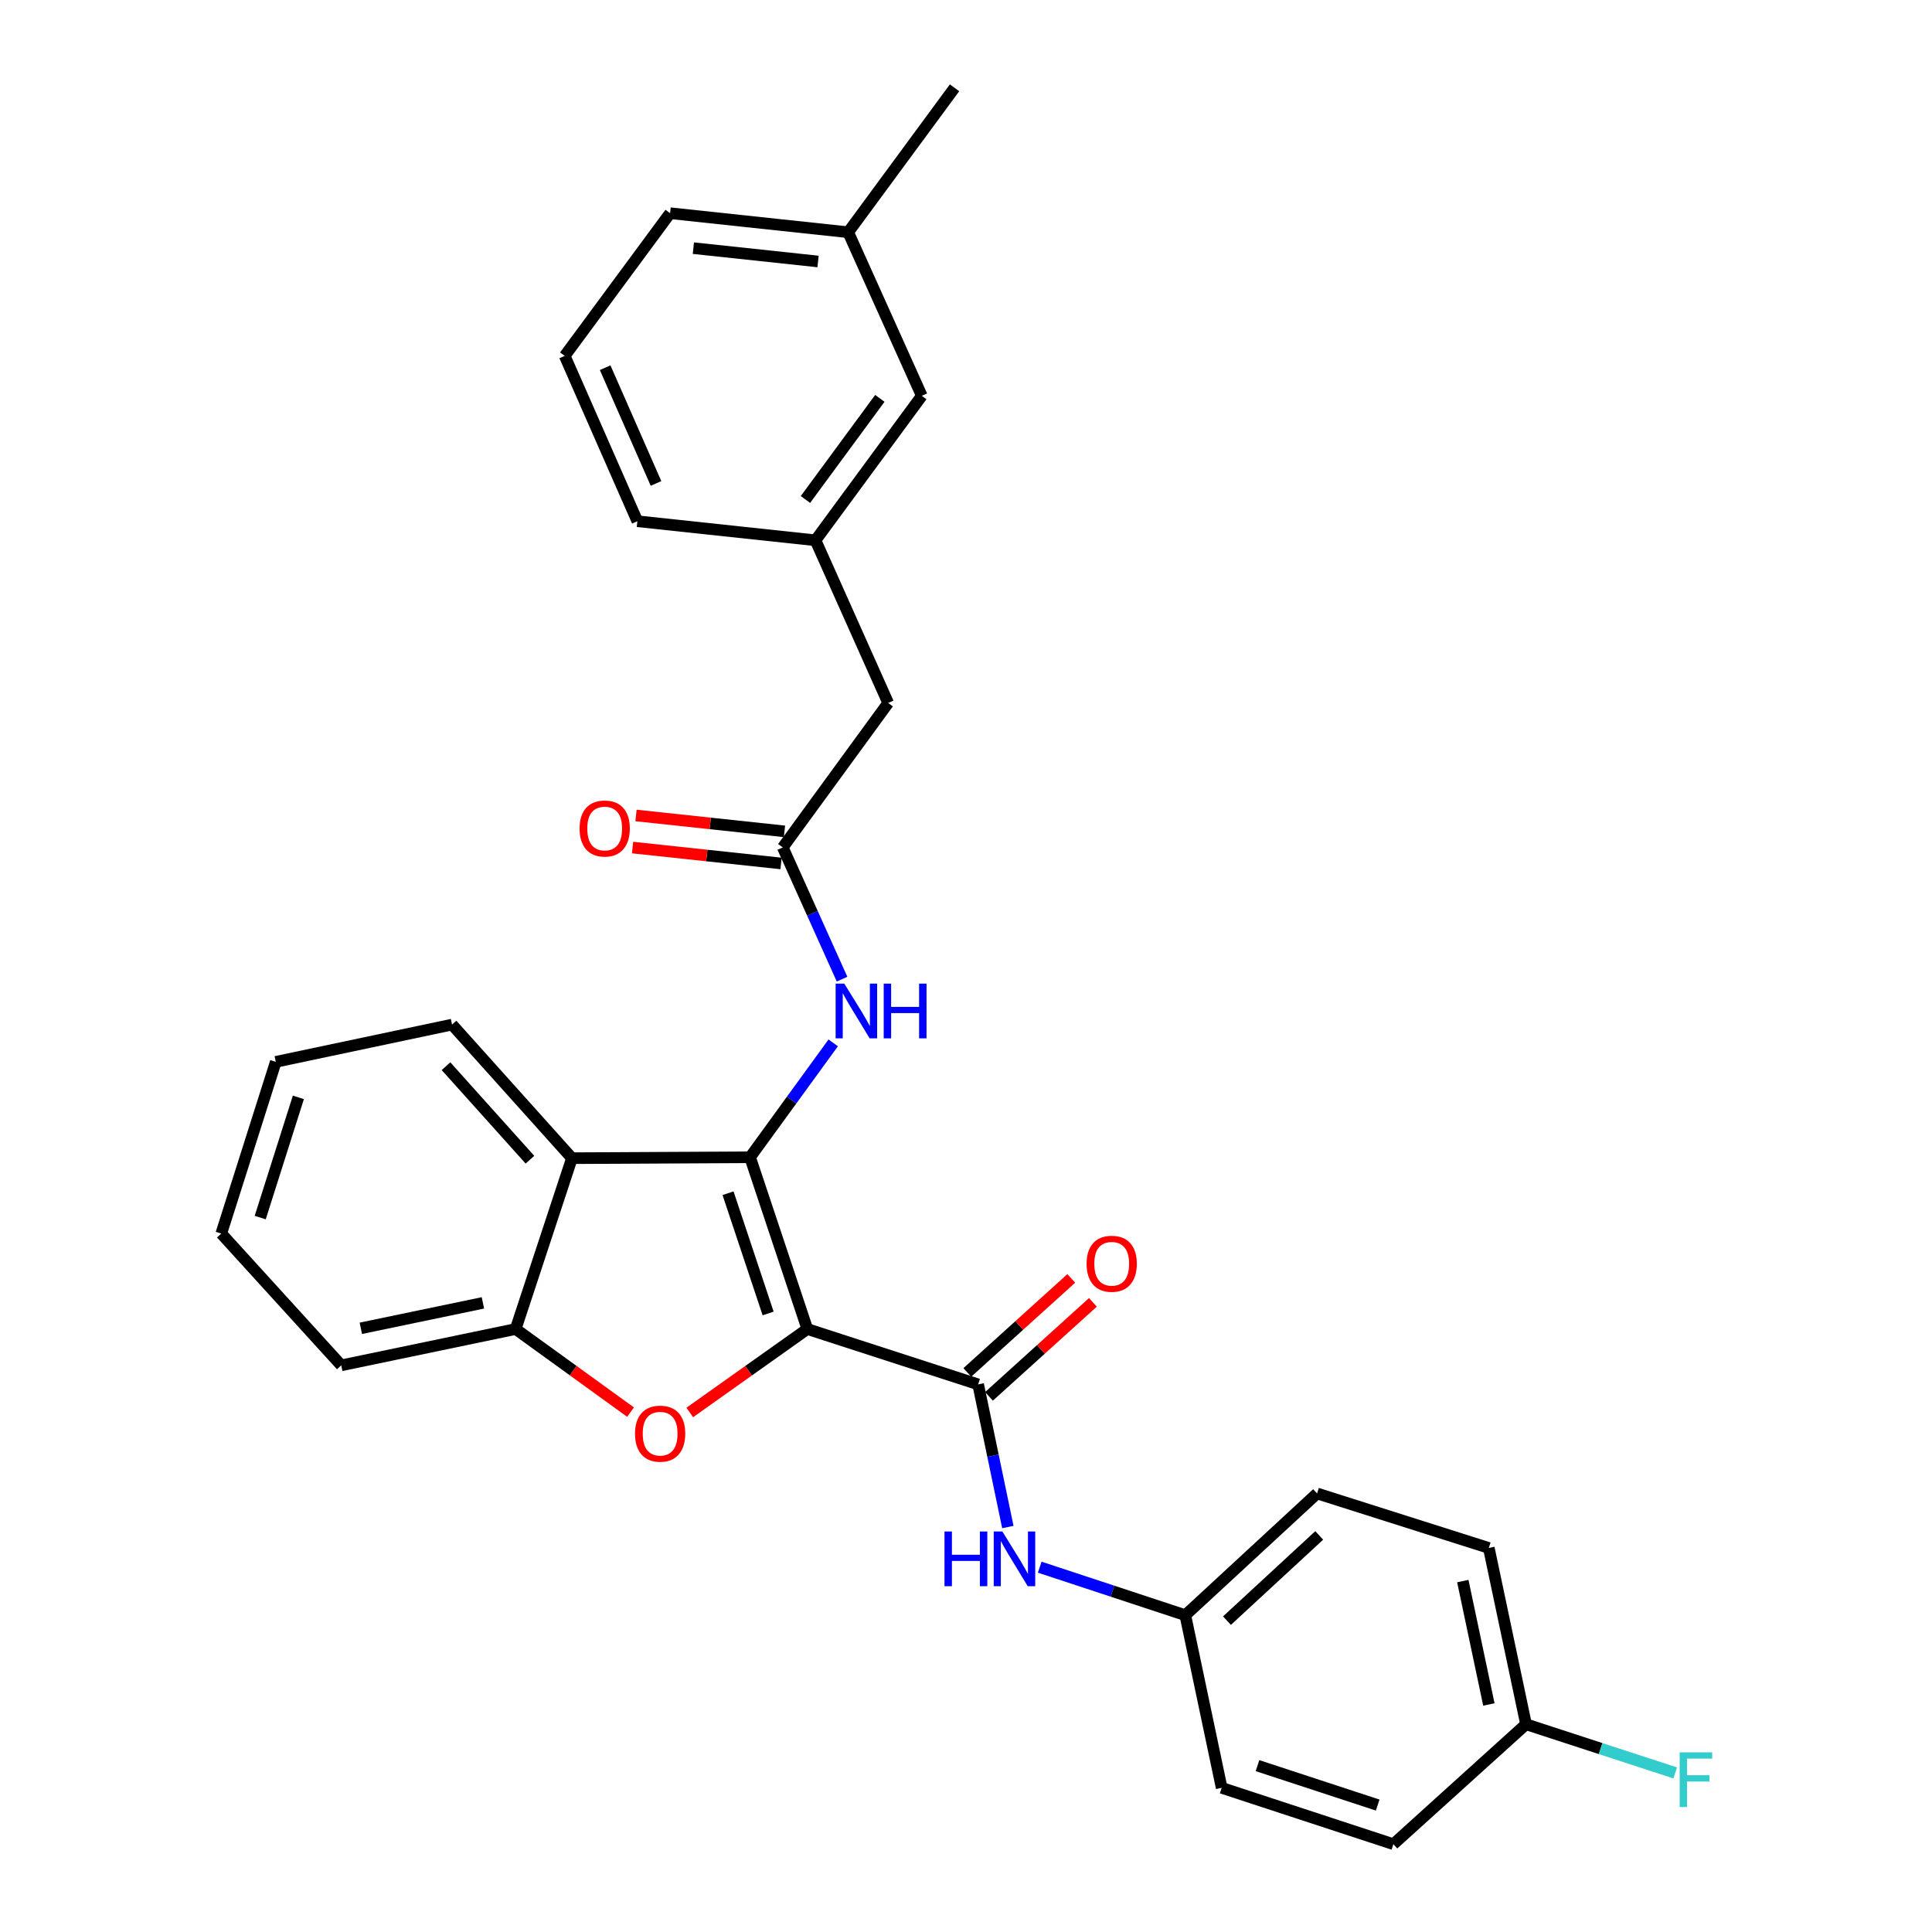 <?xml version='1.0' encoding='iso-8859-1'?>
<svg version='1.1' baseProfile='full'
              xmlns='http://www.w3.org/2000/svg'
                      xmlns:rdkit='http://www.rdkit.org/xml'
                      xmlns:xlink='http://www.w3.org/1999/xlink'
                  xml:space='preserve'
width='1000px' height='1000px' viewBox='0 0 1000 1000'>
<!-- END OF HEADER -->
<rect style='opacity:1.0;fill:#FFFFFF;stroke:none' width='1000' height='1000' x='0' y='0'> </rect>
<path class='bond-0' d='M 417.874,687.901 L 388.232,598.994' style='fill:none;fill-rule:evenodd;stroke:#000000;stroke-width:6px;stroke-linecap:butt;stroke-linejoin:miter;stroke-opacity:1' />
<path class='bond-0' d='M 397.58,679.848 L 376.831,617.614' style='fill:none;fill-rule:evenodd;stroke:#000000;stroke-width:6px;stroke-linecap:butt;stroke-linejoin:miter;stroke-opacity:1' />
<path class='bond-1' d='M 417.874,687.901 L 387.446,709.497' style='fill:none;fill-rule:evenodd;stroke:#000000;stroke-width:6px;stroke-linecap:butt;stroke-linejoin:miter;stroke-opacity:1' />
<path class='bond-1' d='M 387.446,709.497 L 357.017,731.093' style='fill:none;fill-rule:evenodd;stroke:#FF0000;stroke-width:6px;stroke-linecap:butt;stroke-linejoin:miter;stroke-opacity:1' />
<path class='bond-2' d='M 417.874,687.901 L 506.288,716.558' style='fill:none;fill-rule:evenodd;stroke:#000000;stroke-width:6px;stroke-linecap:butt;stroke-linejoin:miter;stroke-opacity:1' />
<path class='bond-3' d='M 388.232,598.994 L 296.041,599.477' style='fill:none;fill-rule:evenodd;stroke:#000000;stroke-width:6px;stroke-linecap:butt;stroke-linejoin:miter;stroke-opacity:1' />
<path class='bond-5' d='M 388.232,598.994 L 409.752,569.389' style='fill:none;fill-rule:evenodd;stroke:#000000;stroke-width:6px;stroke-linecap:butt;stroke-linejoin:miter;stroke-opacity:1' />
<path class='bond-5' d='M 409.752,569.389 L 431.271,539.785' style='fill:none;fill-rule:evenodd;stroke:#0000FF;stroke-width:6px;stroke-linecap:butt;stroke-linejoin:miter;stroke-opacity:1' />
<path class='bond-4' d='M 326.375,730.908 L 296.637,709.405' style='fill:none;fill-rule:evenodd;stroke:#FF0000;stroke-width:6px;stroke-linecap:butt;stroke-linejoin:miter;stroke-opacity:1' />
<path class='bond-4' d='M 296.637,709.405 L 266.9,687.901' style='fill:none;fill-rule:evenodd;stroke:#000000;stroke-width:6px;stroke-linecap:butt;stroke-linejoin:miter;stroke-opacity:1' />
<path class='bond-7' d='M 506.288,716.558 L 513.975,753.475' style='fill:none;fill-rule:evenodd;stroke:#000000;stroke-width:6px;stroke-linecap:butt;stroke-linejoin:miter;stroke-opacity:1' />
<path class='bond-7' d='M 513.975,753.475 L 521.662,790.391' style='fill:none;fill-rule:evenodd;stroke:#0000FF;stroke-width:6px;stroke-linecap:butt;stroke-linejoin:miter;stroke-opacity:1' />
<path class='bond-8' d='M 511.891,722.753 L 538.791,698.425' style='fill:none;fill-rule:evenodd;stroke:#000000;stroke-width:6px;stroke-linecap:butt;stroke-linejoin:miter;stroke-opacity:1' />
<path class='bond-8' d='M 538.791,698.425 L 565.691,674.096' style='fill:none;fill-rule:evenodd;stroke:#FF0000;stroke-width:6px;stroke-linecap:butt;stroke-linejoin:miter;stroke-opacity:1' />
<path class='bond-8' d='M 500.686,710.364 L 527.586,686.035' style='fill:none;fill-rule:evenodd;stroke:#000000;stroke-width:6px;stroke-linecap:butt;stroke-linejoin:miter;stroke-opacity:1' />
<path class='bond-8' d='M 527.586,686.035 L 554.485,661.707' style='fill:none;fill-rule:evenodd;stroke:#FF0000;stroke-width:6px;stroke-linecap:butt;stroke-linejoin:miter;stroke-opacity:1' />
<path class='bond-16' d='M 296.041,599.477 L 233.973,530.328' style='fill:none;fill-rule:evenodd;stroke:#000000;stroke-width:6px;stroke-linecap:butt;stroke-linejoin:miter;stroke-opacity:1' />
<path class='bond-16' d='M 274.299,600.263 L 230.852,551.859' style='fill:none;fill-rule:evenodd;stroke:#000000;stroke-width:6px;stroke-linecap:butt;stroke-linejoin:miter;stroke-opacity:1' />
<path class='bond-29' d='M 296.041,599.477 L 266.9,687.901' style='fill:none;fill-rule:evenodd;stroke:#000000;stroke-width:6px;stroke-linecap:butt;stroke-linejoin:miter;stroke-opacity:1' />
<path class='bond-22' d='M 266.9,687.901 L 176.629,706.703' style='fill:none;fill-rule:evenodd;stroke:#000000;stroke-width:6px;stroke-linecap:butt;stroke-linejoin:miter;stroke-opacity:1' />
<path class='bond-22' d='M 249.953,674.367 L 186.764,687.529' style='fill:none;fill-rule:evenodd;stroke:#000000;stroke-width:6px;stroke-linecap:butt;stroke-linejoin:miter;stroke-opacity:1' />
<path class='bond-6' d='M 435.847,506.803 L 420.504,472.711' style='fill:none;fill-rule:evenodd;stroke:#0000FF;stroke-width:6px;stroke-linecap:butt;stroke-linejoin:miter;stroke-opacity:1' />
<path class='bond-6' d='M 420.504,472.711 L 405.16,438.619' style='fill:none;fill-rule:evenodd;stroke:#000000;stroke-width:6px;stroke-linecap:butt;stroke-linejoin:miter;stroke-opacity:1' />
<path class='bond-9' d='M 406.049,430.314 L 367.621,426.202' style='fill:none;fill-rule:evenodd;stroke:#000000;stroke-width:6px;stroke-linecap:butt;stroke-linejoin:miter;stroke-opacity:1' />
<path class='bond-9' d='M 367.621,426.202 L 329.193,422.089' style='fill:none;fill-rule:evenodd;stroke:#FF0000;stroke-width:6px;stroke-linecap:butt;stroke-linejoin:miter;stroke-opacity:1' />
<path class='bond-9' d='M 404.271,446.924 L 365.843,442.811' style='fill:none;fill-rule:evenodd;stroke:#000000;stroke-width:6px;stroke-linecap:butt;stroke-linejoin:miter;stroke-opacity:1' />
<path class='bond-9' d='M 365.843,442.811 L 327.415,438.699' style='fill:none;fill-rule:evenodd;stroke:#FF0000;stroke-width:6px;stroke-linecap:butt;stroke-linejoin:miter;stroke-opacity:1' />
<path class='bond-10' d='M 405.16,438.619 L 459.719,363.866' style='fill:none;fill-rule:evenodd;stroke:#000000;stroke-width:6px;stroke-linecap:butt;stroke-linejoin:miter;stroke-opacity:1' />
<path class='bond-12' d='M 538.158,811.168 L 575.836,823.596' style='fill:none;fill-rule:evenodd;stroke:#0000FF;stroke-width:6px;stroke-linecap:butt;stroke-linejoin:miter;stroke-opacity:1' />
<path class='bond-12' d='M 575.836,823.596 L 613.514,836.025' style='fill:none;fill-rule:evenodd;stroke:#000000;stroke-width:6px;stroke-linecap:butt;stroke-linejoin:miter;stroke-opacity:1' />
<path class='bond-11' d='M 459.719,363.866 L 422.096,279.655' style='fill:none;fill-rule:evenodd;stroke:#000000;stroke-width:6px;stroke-linecap:butt;stroke-linejoin:miter;stroke-opacity:1' />
<path class='bond-13' d='M 422.096,279.655 L 477.12,204.874' style='fill:none;fill-rule:evenodd;stroke:#000000;stroke-width:6px;stroke-linecap:butt;stroke-linejoin:miter;stroke-opacity:1' />
<path class='bond-13' d='M 416.895,258.538 L 455.411,206.191' style='fill:none;fill-rule:evenodd;stroke:#000000;stroke-width:6px;stroke-linecap:butt;stroke-linejoin:miter;stroke-opacity:1' />
<path class='bond-24' d='M 422.096,279.655 L 329.905,269.79' style='fill:none;fill-rule:evenodd;stroke:#000000;stroke-width:6px;stroke-linecap:butt;stroke-linejoin:miter;stroke-opacity:1' />
<path class='bond-17' d='M 613.514,836.025 L 632.335,925.386' style='fill:none;fill-rule:evenodd;stroke:#000000;stroke-width:6px;stroke-linecap:butt;stroke-linejoin:miter;stroke-opacity:1' />
<path class='bond-18' d='M 613.514,836.025 L 681.716,773.011' style='fill:none;fill-rule:evenodd;stroke:#000000;stroke-width:6px;stroke-linecap:butt;stroke-linejoin:miter;stroke-opacity:1' />
<path class='bond-18' d='M 635.081,838.843 L 682.822,794.733' style='fill:none;fill-rule:evenodd;stroke:#000000;stroke-width:6px;stroke-linecap:butt;stroke-linejoin:miter;stroke-opacity:1' />
<path class='bond-19' d='M 477.12,204.874 L 439.024,120.208' style='fill:none;fill-rule:evenodd;stroke:#000000;stroke-width:6px;stroke-linecap:butt;stroke-linejoin:miter;stroke-opacity:1' />
<path class='bond-14' d='M 789.87,892.469 L 770.604,801.224' style='fill:none;fill-rule:evenodd;stroke:#000000;stroke-width:6px;stroke-linecap:butt;stroke-linejoin:miter;stroke-opacity:1' />
<path class='bond-14' d='M 770.636,882.233 L 757.149,818.362' style='fill:none;fill-rule:evenodd;stroke:#000000;stroke-width:6px;stroke-linecap:butt;stroke-linejoin:miter;stroke-opacity:1' />
<path class='bond-15' d='M 789.87,892.469 L 828.474,905.065' style='fill:none;fill-rule:evenodd;stroke:#000000;stroke-width:6px;stroke-linecap:butt;stroke-linejoin:miter;stroke-opacity:1' />
<path class='bond-15' d='M 828.474,905.065 L 867.079,917.662' style='fill:none;fill-rule:evenodd;stroke:#33CCCC;stroke-width:6px;stroke-linecap:butt;stroke-linejoin:miter;stroke-opacity:1' />
<path class='bond-31' d='M 789.87,892.469 L 721.214,954.545' style='fill:none;fill-rule:evenodd;stroke:#000000;stroke-width:6px;stroke-linecap:butt;stroke-linejoin:miter;stroke-opacity:1' />
<path class='bond-27' d='M 233.973,530.328 L 142.747,549.613' style='fill:none;fill-rule:evenodd;stroke:#000000;stroke-width:6px;stroke-linecap:butt;stroke-linejoin:miter;stroke-opacity:1' />
<path class='bond-20' d='M 632.335,925.386 L 721.214,954.545' style='fill:none;fill-rule:evenodd;stroke:#000000;stroke-width:6px;stroke-linecap:butt;stroke-linejoin:miter;stroke-opacity:1' />
<path class='bond-20' d='M 650.874,913.888 L 713.089,934.299' style='fill:none;fill-rule:evenodd;stroke:#000000;stroke-width:6px;stroke-linecap:butt;stroke-linejoin:miter;stroke-opacity:1' />
<path class='bond-21' d='M 681.716,773.011 L 770.604,801.224' style='fill:none;fill-rule:evenodd;stroke:#000000;stroke-width:6px;stroke-linecap:butt;stroke-linejoin:miter;stroke-opacity:1' />
<path class='bond-26' d='M 439.024,120.208 L 494.066,45.455' style='fill:none;fill-rule:evenodd;stroke:#000000;stroke-width:6px;stroke-linecap:butt;stroke-linejoin:miter;stroke-opacity:1' />
<path class='bond-32' d='M 439.024,120.208 L 346.842,110.352' style='fill:none;fill-rule:evenodd;stroke:#000000;stroke-width:6px;stroke-linecap:butt;stroke-linejoin:miter;stroke-opacity:1' />
<path class='bond-32' d='M 423.421,135.34 L 358.893,128.441' style='fill:none;fill-rule:evenodd;stroke:#000000;stroke-width:6px;stroke-linecap:butt;stroke-linejoin:miter;stroke-opacity:1' />
<path class='bond-28' d='M 176.629,706.703 L 114.534,638.492' style='fill:none;fill-rule:evenodd;stroke:#000000;stroke-width:6px;stroke-linecap:butt;stroke-linejoin:miter;stroke-opacity:1' />
<path class='bond-23' d='M 292.291,184.206 L 329.905,269.79' style='fill:none;fill-rule:evenodd;stroke:#000000;stroke-width:6px;stroke-linecap:butt;stroke-linejoin:miter;stroke-opacity:1' />
<path class='bond-23' d='M 313.226,190.322 L 339.556,250.231' style='fill:none;fill-rule:evenodd;stroke:#000000;stroke-width:6px;stroke-linecap:butt;stroke-linejoin:miter;stroke-opacity:1' />
<path class='bond-25' d='M 292.291,184.206 L 346.842,110.352' style='fill:none;fill-rule:evenodd;stroke:#000000;stroke-width:6px;stroke-linecap:butt;stroke-linejoin:miter;stroke-opacity:1' />
<path class='bond-30' d='M 142.747,549.613 L 114.534,638.492' style='fill:none;fill-rule:evenodd;stroke:#000000;stroke-width:6px;stroke-linecap:butt;stroke-linejoin:miter;stroke-opacity:1' />
<path class='bond-30' d='M 154.437,567.999 L 134.688,630.214' style='fill:none;fill-rule:evenodd;stroke:#000000;stroke-width:6px;stroke-linecap:butt;stroke-linejoin:miter;stroke-opacity:1' />
<path  class='atom-2' d='M 328.682 742.058
Q 328.682 735.258, 332.042 731.458
Q 335.402 727.658, 341.682 727.658
Q 347.962 727.658, 351.322 731.458
Q 354.682 735.258, 354.682 742.058
Q 354.682 748.938, 351.282 752.858
Q 347.882 756.738, 341.682 756.738
Q 335.442 756.738, 332.042 752.858
Q 328.682 748.978, 328.682 742.058
M 341.682 753.538
Q 346.002 753.538, 348.322 750.658
Q 350.682 747.738, 350.682 742.058
Q 350.682 736.498, 348.322 733.698
Q 346.002 730.858, 341.682 730.858
Q 337.362 730.858, 335.002 733.658
Q 332.682 736.458, 332.682 742.058
Q 332.682 747.778, 335.002 750.658
Q 337.362 753.538, 341.682 753.538
' fill='#FF0000'/>
<path  class='atom-6' d='M 437.005 509.125
L 446.285 524.125
Q 447.205 525.605, 448.685 528.285
Q 450.165 530.965, 450.245 531.125
L 450.245 509.125
L 454.005 509.125
L 454.005 537.445
L 450.125 537.445
L 440.165 521.045
Q 439.005 519.125, 437.765 516.925
Q 436.565 514.725, 436.205 514.045
L 436.205 537.445
L 432.525 537.445
L 432.525 509.125
L 437.005 509.125
' fill='#0000FF'/>
<path  class='atom-6' d='M 457.405 509.125
L 461.245 509.125
L 461.245 521.165
L 475.725 521.165
L 475.725 509.125
L 479.565 509.125
L 479.565 537.445
L 475.725 537.445
L 475.725 524.365
L 461.245 524.365
L 461.245 537.445
L 457.405 537.445
L 457.405 509.125
' fill='#0000FF'/>
<path  class='atom-8' d='M 488.871 792.697
L 492.711 792.697
L 492.711 804.737
L 507.191 804.737
L 507.191 792.697
L 511.031 792.697
L 511.031 821.017
L 507.191 821.017
L 507.191 807.937
L 492.711 807.937
L 492.711 821.017
L 488.871 821.017
L 488.871 792.697
' fill='#0000FF'/>
<path  class='atom-8' d='M 518.831 792.697
L 528.111 807.697
Q 529.031 809.177, 530.511 811.857
Q 531.991 814.537, 532.071 814.697
L 532.071 792.697
L 535.831 792.697
L 535.831 821.017
L 531.951 821.017
L 521.991 804.617
Q 520.831 802.697, 519.591 800.497
Q 518.391 798.297, 518.031 797.617
L 518.031 821.017
L 514.351 821.017
L 514.351 792.697
L 518.831 792.697
' fill='#0000FF'/>
<path  class='atom-9' d='M 562.418 654.116
Q 562.418 647.316, 565.778 643.516
Q 569.138 639.716, 575.418 639.716
Q 581.698 639.716, 585.058 643.516
Q 588.418 647.316, 588.418 654.116
Q 588.418 660.996, 585.018 664.916
Q 581.618 668.796, 575.418 668.796
Q 569.178 668.796, 565.778 664.916
Q 562.418 661.036, 562.418 654.116
M 575.418 665.596
Q 579.738 665.596, 582.058 662.716
Q 584.418 659.796, 584.418 654.116
Q 584.418 648.556, 582.058 645.756
Q 579.738 642.916, 575.418 642.916
Q 571.098 642.916, 568.738 645.716
Q 566.418 648.516, 566.418 654.116
Q 566.418 659.836, 568.738 662.716
Q 571.098 665.596, 575.418 665.596
' fill='#FF0000'/>
<path  class='atom-10' d='M 299.987 428.834
Q 299.987 422.034, 303.347 418.234
Q 306.707 414.434, 312.987 414.434
Q 319.267 414.434, 322.627 418.234
Q 325.987 422.034, 325.987 428.834
Q 325.987 435.714, 322.587 439.634
Q 319.187 443.514, 312.987 443.514
Q 306.747 443.514, 303.347 439.634
Q 299.987 435.754, 299.987 428.834
M 312.987 440.314
Q 317.307 440.314, 319.627 437.434
Q 321.987 434.514, 321.987 428.834
Q 321.987 423.274, 319.627 420.474
Q 317.307 417.634, 312.987 417.634
Q 308.667 417.634, 306.307 420.434
Q 303.987 423.234, 303.987 428.834
Q 303.987 434.554, 306.307 437.434
Q 308.667 440.314, 312.987 440.314
' fill='#FF0000'/>
<path  class='atom-16' d='M 869.391 907.004
L 886.231 907.004
L 886.231 910.244
L 873.191 910.244
L 873.191 918.844
L 884.791 918.844
L 884.791 922.124
L 873.191 922.124
L 873.191 935.324
L 869.391 935.324
L 869.391 907.004
' fill='#33CCCC'/>
</svg>
